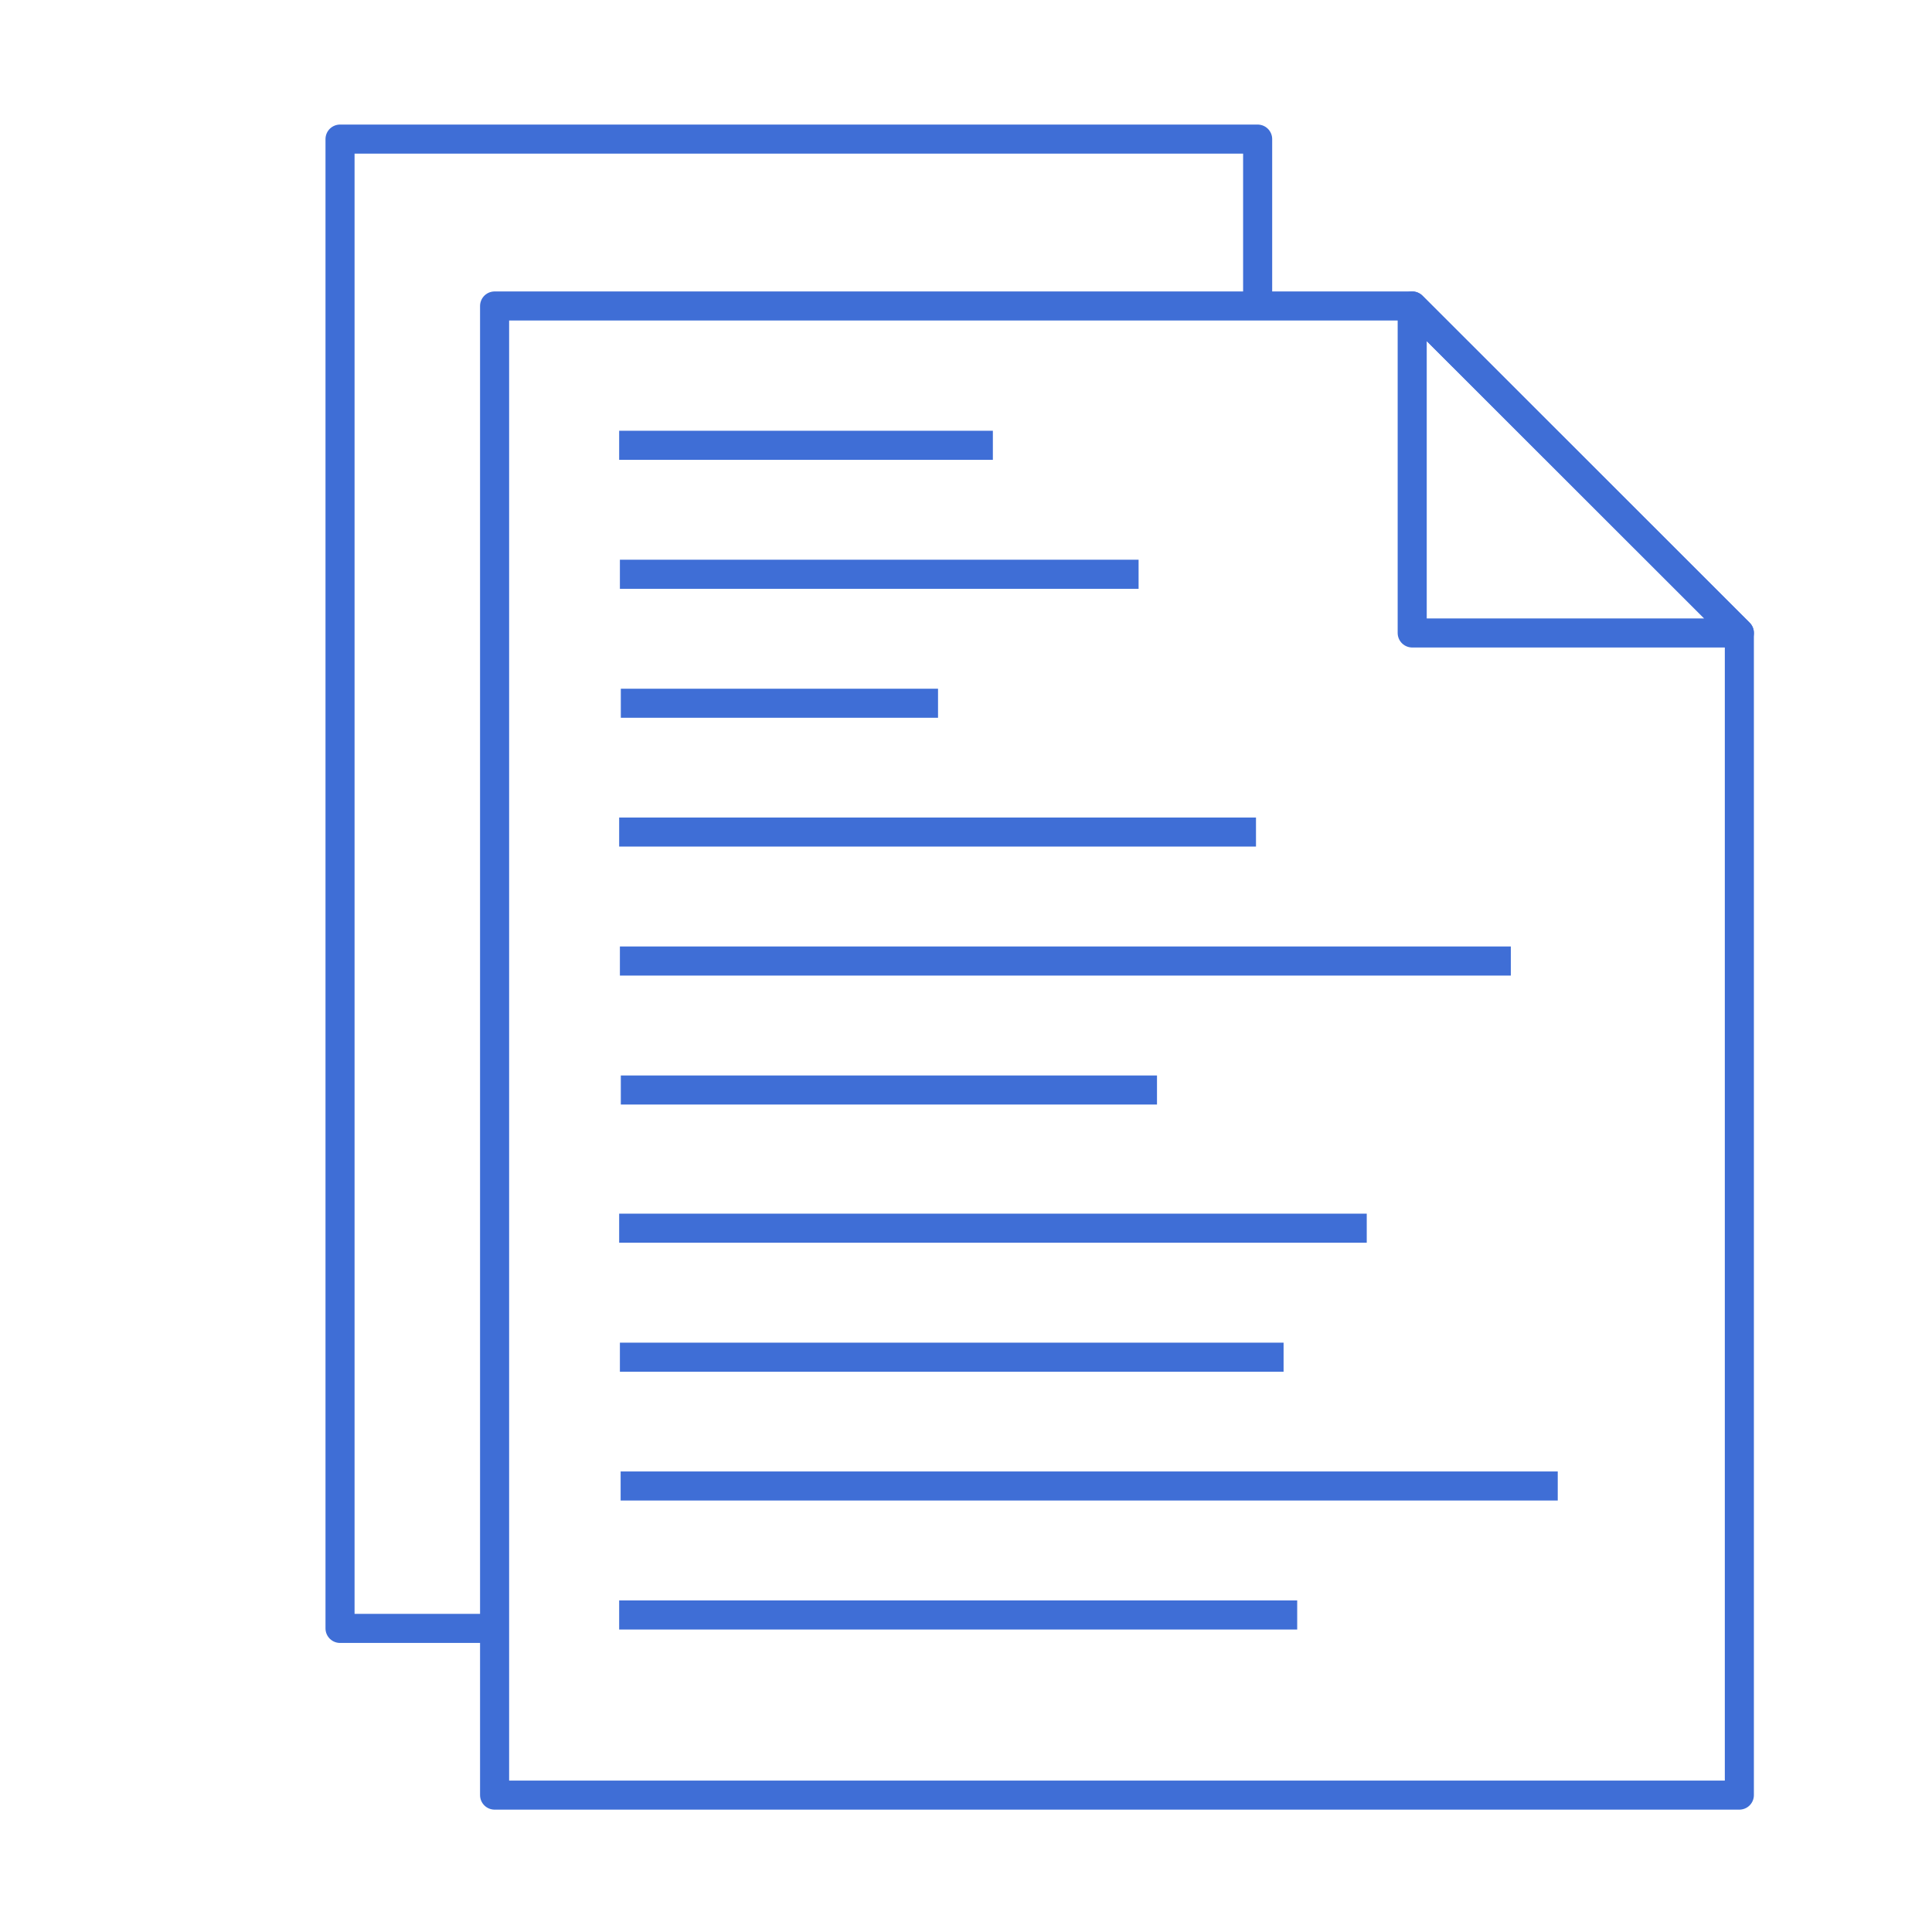 <?xml version="1.0" encoding="UTF-8"?>
<svg id="Layer_1" data-name="Layer 1" xmlns="http://www.w3.org/2000/svg" viewBox="0 0 105 105">
  <defs>
    <style>
      .cls-1 {
        fill: none;
      }

      .cls-1, .cls-2 {
        stroke: #3f6ed6;
        stroke-linejoin: round;
        stroke-width: 1.58px;
      }

      .cls-2 {
        fill: #fff;
      }
    </style>
  </defs>
  <polygon class="cls-1" points="76.75 16.63 26.88 16.63 26.88 97.56 94.53 97.56 94.53 34.4 76.75 16.63"/>
  <polyline class="cls-1" points="68.35 16.63 68.35 7.56 18.48 7.56 18.48 88.5 26.88 88.5"/>
  <polygon class="cls-1" points="76.75 34.4 94.53 34.4 76.75 16.63 76.75 34.4"/>
  <line class="cls-2" x1="33.69" y1="31.21" x2="61.88" y2="31.21"/>
  <line class="cls-2" x1="33.74" y1="38.22" x2="50.98" y2="38.22"/>
  <line class="cls-2" x1="33.65" y1="24.2" x2="53.96" y2="24.2"/>
  <line class="cls-2" x1="33.69" y1="52.23" x2="82.11" y2="52.23"/>
  <line class="cls-2" x1="33.74" y1="59.24" x2="62.88" y2="59.24"/>
  <line class="cls-2" x1="33.65" y1="45.22" x2="68.26" y2="45.22"/>
  <line class="cls-2" x1="33.69" y1="73.76" x2="69.76" y2="73.76"/>
  <line class="cls-2" x1="33.73" y1="80.76" x2="84.66" y2="80.76"/>
  <line class="cls-2" x1="33.65" y1="66.75" x2="74.28" y2="66.75"/>
  <line class="cls-2" x1="33.65" y1="87.77" x2="70.5" y2="87.77"/>
</svg>
